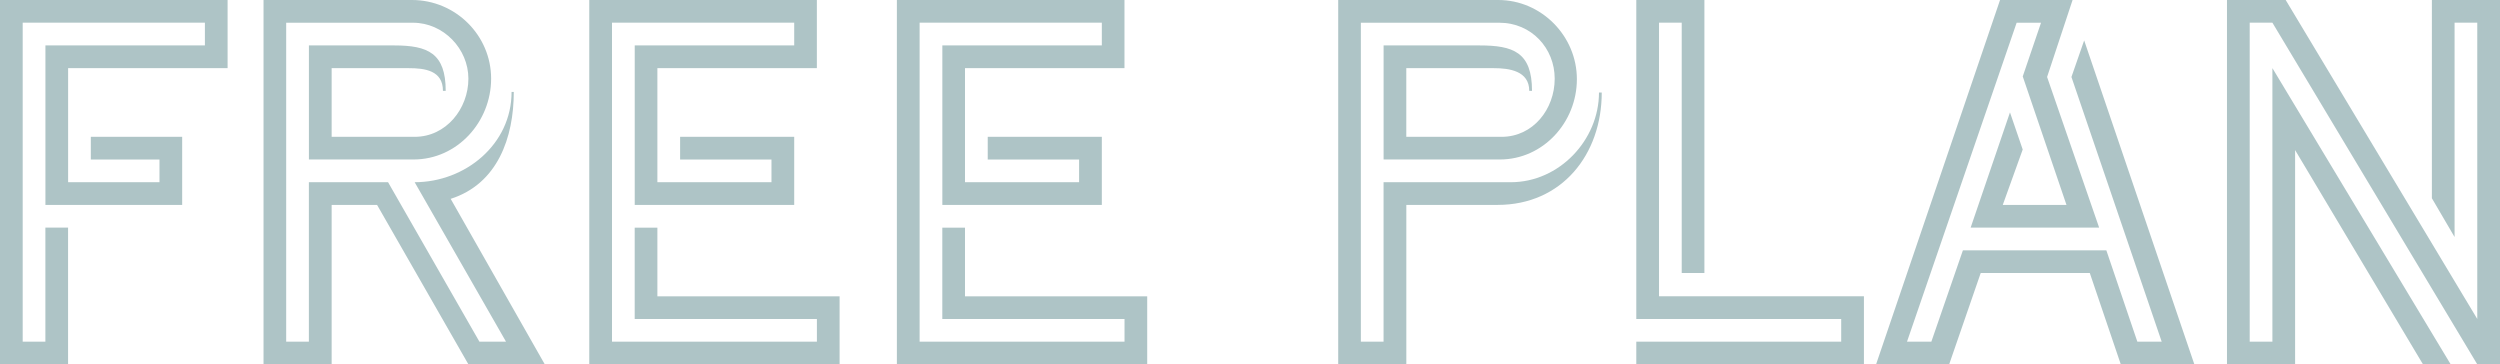 <?xml version="1.0" encoding="UTF-8"?><svg id="_イヤー_2" xmlns="http://www.w3.org/2000/svg" viewBox="0 0 634.56 92.49"><defs><style>.cls-1{fill:#aec4c6;}</style></defs><g id="design"><g><path class="cls-1" d="M17.29,17.29v28.96h23.19v-5.76H23.05v-5.76h23.19v17.29H11.53V11.53H52.01V5.76H5.76V86.73h5.76v-28.96h5.76v34.72H0V0H57.77V17.29H17.29Z"/><path class="cls-1" d="M118.9,92.49l-23.19-40.48h-11.53v40.48h-17.29V0h37.67c11.1,0,20.1,9,20.1,19.96s-8.57,20.52-19.68,20.52h-26.57V11.53h21.65c8.57,0,13.07,1.97,13.07,11.53h-.7c0-5.2-4.64-5.76-8.71-5.76h-19.54v17.43h21.08c8.01,0,13.63-7.17,13.63-14.76s-6.33-14.2-14.06-14.2h-32.19V86.73h5.76V46.25h20.1l23.19,40.48h6.75l-23.19-40.48c12.79,0,24.6-9.56,24.6-22.91h.56c0,11.53-4.08,23.33-16.02,27.13l23.9,42.03h-19.4Z"/><path class="cls-1" d="M149.57,92.49V0h57.77V17.29h-40.48v28.96h28.96v-5.76h-23.19v-5.76h28.96v17.29h-40.48V11.53h40.48V5.76h-46.25V86.73h52.01v-5.76h-46.25v-23.19h5.76v17.43h46.25v17.29h-63.54Z"/><path class="cls-1" d="M227.65,92.49V0h57.77V17.29h-40.48v28.96h28.96v-5.76h-23.19v-5.76h28.96v17.29h-40.48V11.53h40.48V5.76h-46.25V86.73h52.01v-5.76h-46.25v-23.19h5.76v17.43h46.25v17.29h-63.53Z"/><path class="cls-1" d="M380.15,52.01h-23.19v40.48h-17.29V0h40.62c10.96,0,19.96,9.14,19.96,20.1s-8.58,20.38-19.54,20.38h-29.52V11.53h24.32c8.57,0,13.35,1.69,13.35,11.53h-.7c0-5.06-5.06-5.76-9-5.76h-22.21v17.43h24.18c8.01,0,13.49-7.03,13.49-14.76s-5.9-14.2-14.06-14.2h-35.14V86.73h5.76V46.25h32.33c12.23,0,22.35-10.68,22.35-22.77h.7c0,15.74-10.12,28.53-26.43,28.53Z"/><path class="cls-1" d="M415.33,92.49v-5.76h52.01v-5.76h-52.01V0h17.29V69.3h-5.76V5.76h-5.76V75.2h52.01v17.29h-57.77Z"/><path class="cls-1" d="M538.31,92.49l-7.87-23.19h-27.69l-8.01,23.19h-18.55L507.66,0h18.41l-6.47,19.54,13.21,38.23h-32.61l9.98-29.24,3.23,9.42-5.06,14.06h16.17l-11.1-32.61,4.64-13.63h-6.19l-27.83,80.96h6.18l8.01-23.19h36.41l7.87,23.19h6.18l-22.91-67.19,3.23-9.28,27.97,82.23h-18.69Z"/><path class="cls-1" d="M628.8,92.49L576.79,5.76h-5.76V86.73h5.76V17.29l45.26,75.2h-7.03l-32.47-54.4v54.4h-17.29V0h14.9l48.63,80.96V5.76h-5.76V60.16l-5.76-9.84V0h17.29V92.49h-5.76Z"/></g></g></svg>